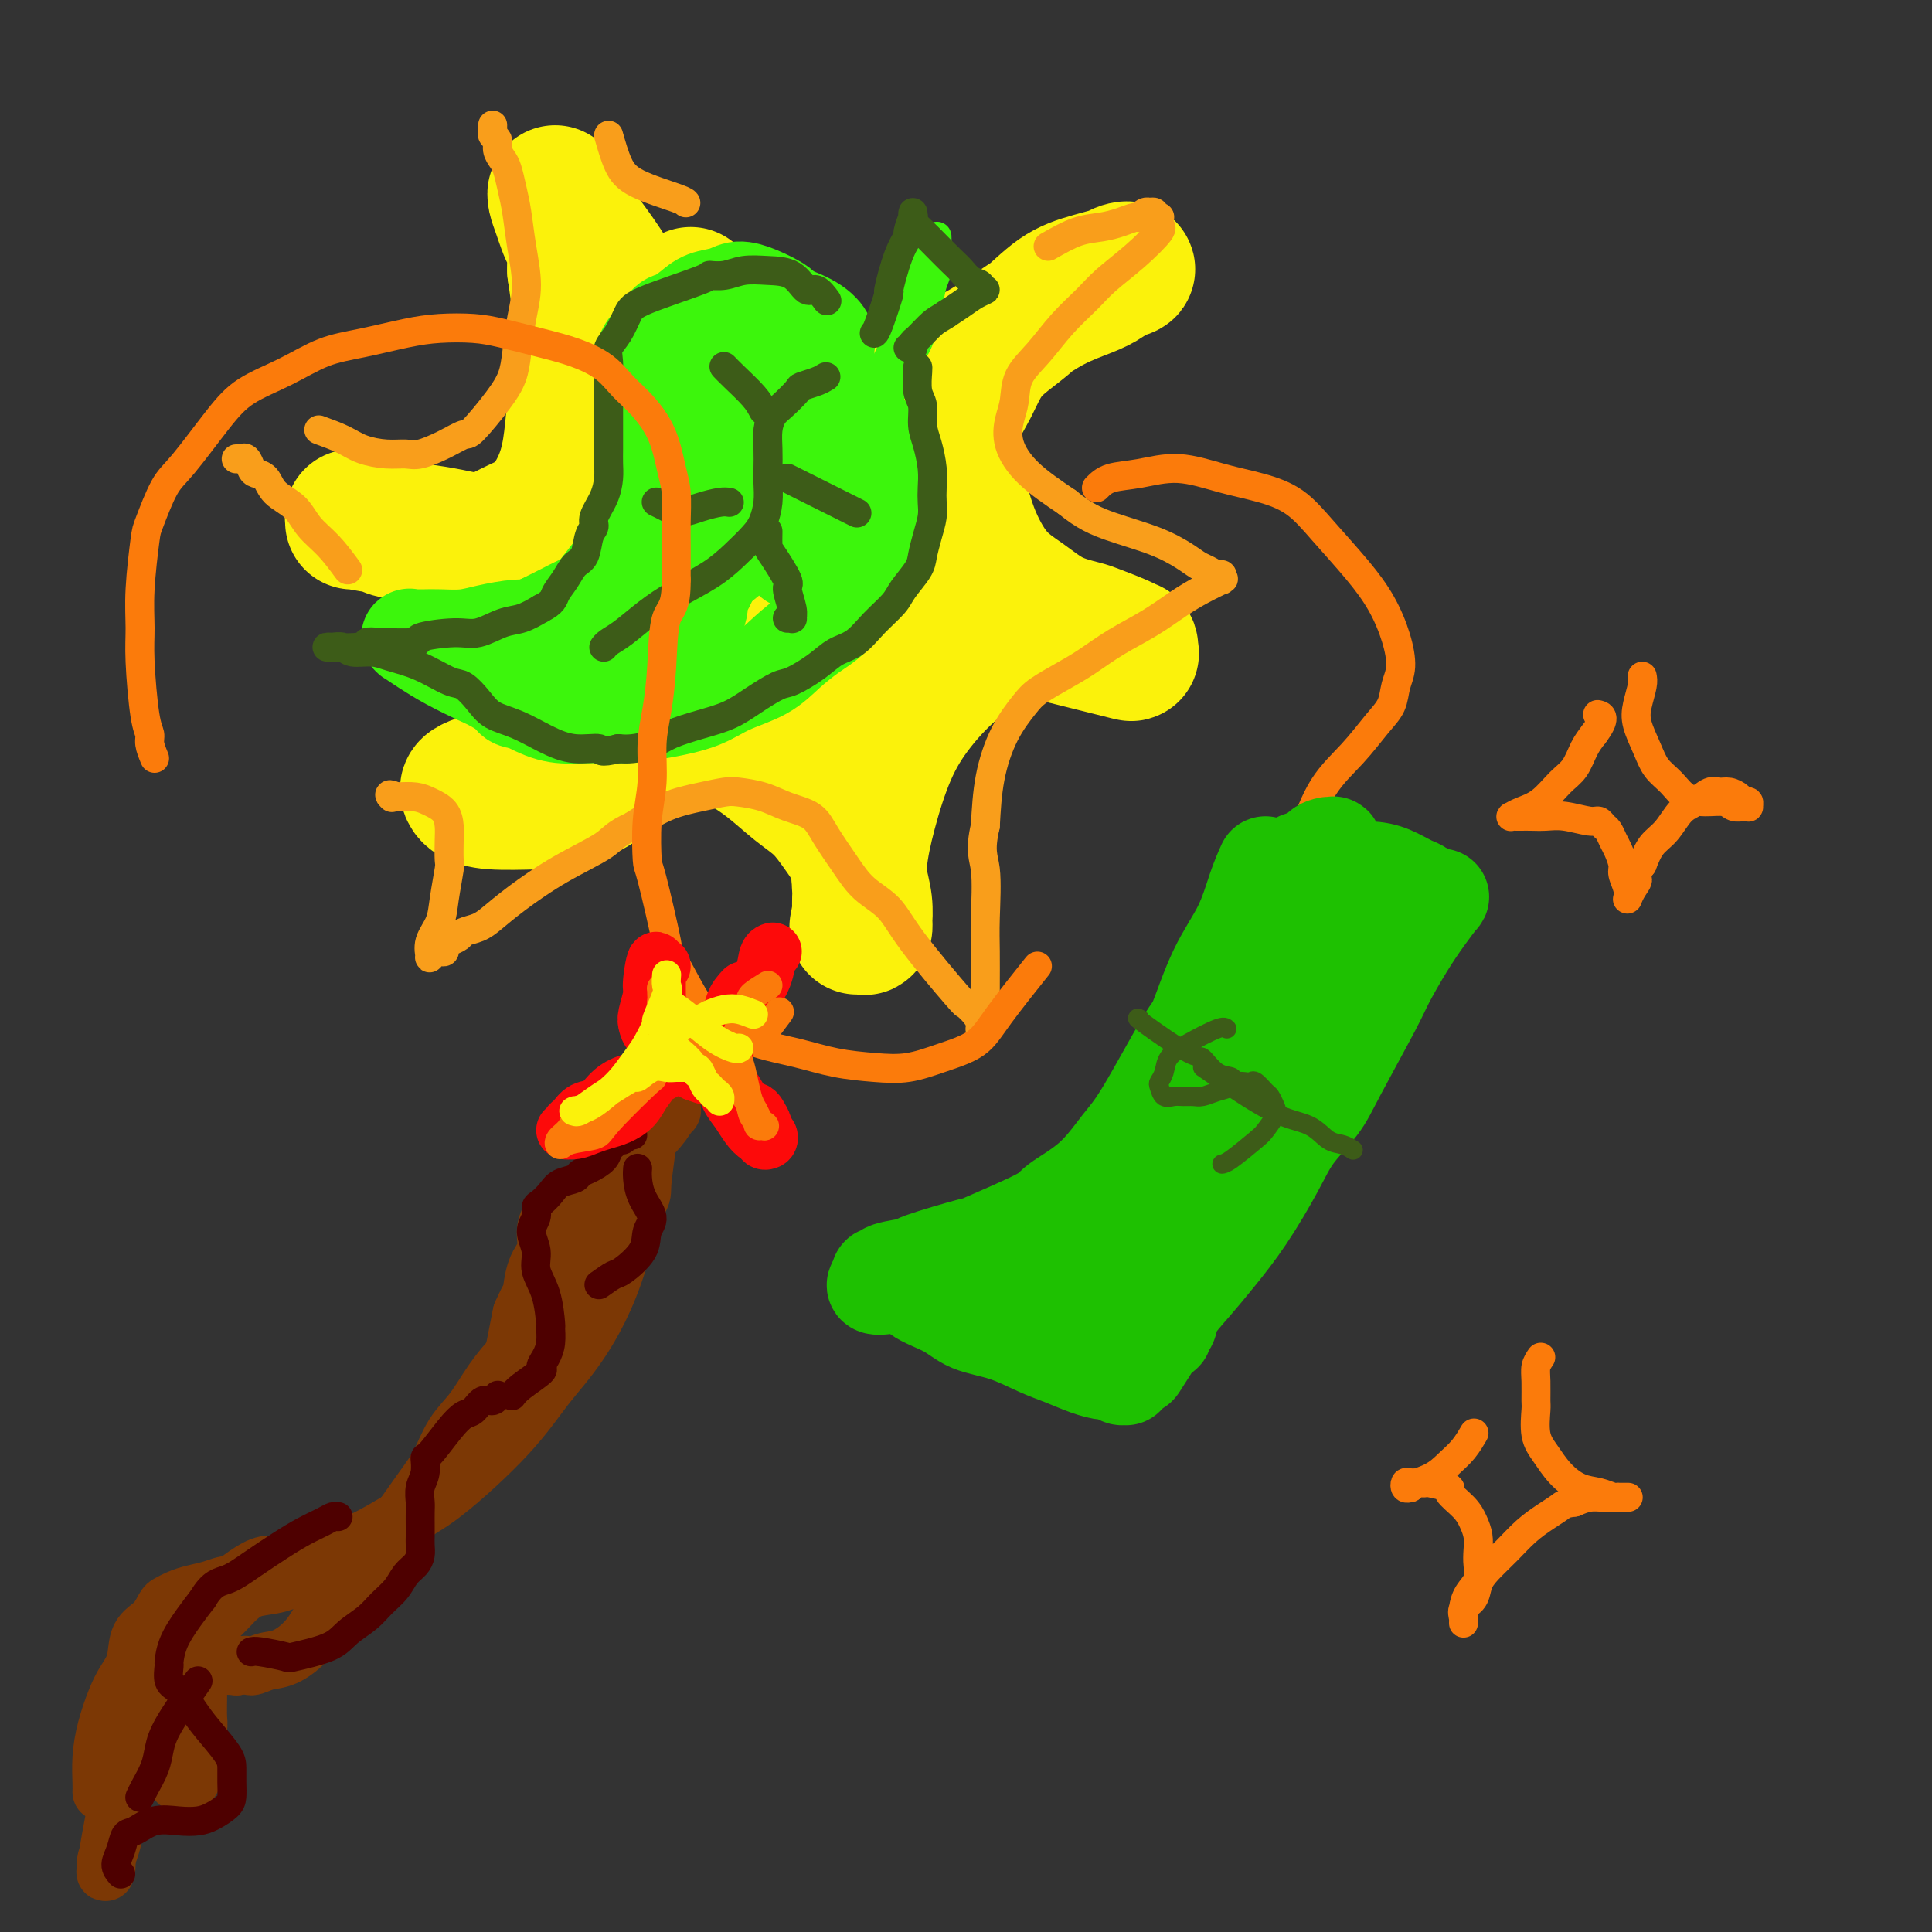 <svg viewBox='0 0 400 400' version='1.1' xmlns='http://www.w3.org/2000/svg' xmlns:xlink='http://www.w3.org/1999/xlink'><rect x="0" y="0" width="400" height="400" fill="#333333" stroke="none"/><g fill='none' stroke='#FBF20B' stroke-width='28' stroke-linecap='round' stroke-linejoin='round'><path d='M143,61c1.223,1.531 2.447,3.061 4,5c1.553,1.939 3.437,4.286 5,6c1.563,1.714 2.805,2.795 4,4c1.195,1.205 2.342,2.532 4,4c1.658,1.468 3.827,3.076 6,4c2.173,0.924 4.350,1.165 7,1c2.650,-0.165 5.774,-0.736 9,-2c3.226,-1.264 6.554,-3.220 10,-5c3.446,-1.780 7.009,-3.383 10,-5c2.991,-1.617 5.409,-3.250 8,-5c2.591,-1.750 5.355,-3.619 8,-5c2.645,-1.381 5.171,-2.273 7,-3c1.829,-0.727 2.960,-1.288 4,-2c1.040,-0.712 1.989,-1.574 3,-2c1.011,-0.426 2.084,-0.417 1,0c-1.084,0.417 -4.323,1.240 -7,2c-2.677,0.760 -4.791,1.457 -7,3c-2.209,1.543 -4.515,3.933 -7,6c-2.485,2.067 -5.151,3.812 -7,6c-1.849,2.188 -2.883,4.820 -4,7c-1.117,2.180 -2.319,3.909 -3,6c-0.681,2.091 -0.840,4.546 -1,7'/><path d='M197,93c-1.133,4.488 0.035,5.710 1,8c0.965,2.290 1.726,5.650 3,9c1.274,3.350 3.062,6.689 5,9c1.938,2.311 4.025,3.592 6,5c1.975,1.408 3.839,2.941 6,4c2.161,1.059 4.618,1.642 6,2c1.382,0.358 1.690,0.492 3,1c1.310,0.508 3.623,1.392 5,2c1.377,0.608 1.820,0.941 2,1c0.180,0.059 0.097,-0.155 0,0c-0.097,0.155 -0.209,0.679 0,1c0.209,0.321 0.741,0.440 -1,0c-1.741,-0.440 -5.753,-1.438 -8,-2c-2.247,-0.562 -2.730,-0.689 -4,-1c-1.270,-0.311 -3.328,-0.807 -5,-1c-1.672,-0.193 -2.957,-0.084 -4,0c-1.043,0.084 -1.844,0.143 -4,1c-2.156,0.857 -5.667,2.513 -9,5c-3.333,2.487 -6.487,5.804 -9,9c-2.513,3.196 -4.386,6.270 -6,10c-1.614,3.730 -2.968,8.116 -4,12c-1.032,3.884 -1.741,7.264 -2,10c-0.259,2.736 -0.070,4.826 0,6c0.070,1.174 0.019,1.431 0,2c-0.019,0.569 -0.005,1.448 0,2c0.005,0.552 0.003,0.776 0,1'/><path d='M178,189c-0.989,5.288 -0.460,2.008 0,1c0.460,-1.008 0.852,0.255 1,1c0.148,0.745 0.052,0.973 0,1c-0.052,0.027 -0.061,-0.147 0,-1c0.061,-0.853 0.191,-2.384 0,-4c-0.191,-1.616 -0.703,-3.316 -1,-5c-0.297,-1.684 -0.381,-3.353 -1,-5c-0.619,-1.647 -1.775,-3.274 -3,-5c-1.225,-1.726 -2.519,-3.551 -4,-5c-1.481,-1.449 -3.150,-2.521 -5,-4c-1.850,-1.479 -3.880,-3.363 -6,-5c-2.120,-1.637 -4.329,-3.025 -6,-4c-1.671,-0.975 -2.804,-1.537 -5,-2c-2.196,-0.463 -5.457,-0.827 -8,-1c-2.543,-0.173 -4.370,-0.156 -6,0c-1.630,0.156 -3.062,0.451 -5,1c-1.938,0.549 -4.381,1.351 -7,2c-2.619,0.649 -5.413,1.143 -8,2c-2.587,0.857 -4.967,2.075 -7,3c-2.033,0.925 -3.720,1.557 -5,2c-1.280,0.443 -2.153,0.697 -3,1c-0.847,0.303 -1.667,0.656 -2,1c-0.333,0.344 -0.178,0.680 0,1c0.178,0.320 0.379,0.624 1,1c0.621,0.376 1.664,0.825 4,1c2.336,0.175 5.966,0.078 9,0c3.034,-0.078 5.471,-0.136 8,-1c2.529,-0.864 5.151,-2.532 7,-4c1.849,-1.468 2.924,-2.734 4,-4'/><path d='M130,157c2.146,-2.165 2.011,-3.579 2,-5c-0.011,-1.421 0.103,-2.849 0,-4c-0.103,-1.151 -0.423,-2.026 -1,-3c-0.577,-0.974 -1.410,-2.046 -3,-4c-1.590,-1.954 -3.936,-4.789 -6,-7c-2.064,-2.211 -3.847,-3.800 -6,-6c-2.153,-2.200 -4.676,-5.013 -7,-7c-2.324,-1.987 -4.447,-3.148 -6,-4c-1.553,-0.852 -2.534,-1.394 -4,-2c-1.466,-0.606 -3.416,-1.277 -5,-2c-1.584,-0.723 -2.803,-1.499 -5,-2c-2.197,-0.501 -5.373,-0.727 -7,-1c-1.627,-0.273 -1.705,-0.592 -3,-1c-1.295,-0.408 -3.808,-0.905 -5,-1c-1.192,-0.095 -1.062,0.212 -1,0c0.062,-0.212 0.055,-0.944 0,-1c-0.055,-0.056 -0.157,0.564 1,1c1.157,0.436 3.572,0.689 6,1c2.428,0.311 4.868,0.680 7,1c2.132,0.320 3.956,0.591 6,1c2.044,0.409 4.309,0.958 6,1c1.691,0.042 2.810,-0.421 4,-1c1.190,-0.579 2.451,-1.272 4,-2c1.549,-0.728 3.385,-1.490 5,-3c1.615,-1.510 3.008,-3.770 4,-6c0.992,-2.230 1.584,-4.432 2,-7c0.416,-2.568 0.658,-5.503 1,-9c0.342,-3.497 0.784,-7.557 1,-11c0.216,-3.443 0.204,-6.269 0,-9c-0.204,-2.731 -0.602,-5.365 -1,-8'/><path d='M119,56c0.034,-7.048 -0.382,-6.168 -1,-7c-0.618,-0.832 -1.440,-3.376 -2,-5c-0.560,-1.624 -0.859,-2.328 -1,-3c-0.141,-0.672 -0.125,-1.311 0,-1c0.125,0.311 0.357,1.573 2,4c1.643,2.427 4.697,6.020 8,11c3.303,4.980 6.856,11.348 10,17c3.144,5.652 5.878,10.590 8,15c2.122,4.410 3.630,8.292 5,12c1.370,3.708 2.601,7.241 4,10c1.399,2.759 2.967,4.744 4,6c1.033,1.256 1.532,1.783 2,2c0.468,0.217 0.904,0.124 1,0c0.096,-0.124 -0.147,-0.278 0,-1c0.147,-0.722 0.683,-2.010 1,-4c0.317,-1.990 0.413,-4.680 0,-8c-0.413,-3.320 -1.336,-7.269 -2,-10c-0.664,-2.731 -1.067,-4.245 -2,-5c-0.933,-0.755 -2.394,-0.752 -3,-2c-0.606,-1.248 -0.356,-3.746 -5,1c-4.644,4.746 -14.183,16.738 -18,22c-3.817,5.262 -1.912,3.795 -1,6c0.912,2.205 0.830,8.084 2,12c1.170,3.916 3.593,5.870 6,7c2.407,1.130 4.800,1.437 8,1c3.200,-0.437 7.208,-1.618 11,-3c3.792,-1.382 7.369,-2.966 10,-5c2.631,-2.034 4.315,-4.517 6,-7'/><path d='M172,121c1.771,-2.388 3.197,-4.857 4,-7c0.803,-2.143 0.982,-3.958 -1,-7c-1.982,-3.042 -6.124,-7.310 -11,-10c-4.876,-2.690 -10.487,-3.801 -14,-4c-3.513,-0.199 -4.928,0.515 -6,2c-1.072,1.485 -1.802,3.742 -3,6c-1.198,2.258 -2.863,4.518 -3,9c-0.137,4.482 1.254,11.187 3,16c1.746,4.813 3.846,7.735 6,10c2.154,2.265 4.363,3.872 7,5c2.637,1.128 5.704,1.778 9,2c3.296,0.222 6.822,0.016 10,-1c3.178,-1.016 6.008,-2.842 8,-5c1.992,-2.158 3.147,-4.647 4,-7c0.853,-2.353 1.405,-4.568 2,-7c0.595,-2.432 1.233,-5.080 1,-7c-0.233,-1.920 -1.337,-3.113 -2,-4c-0.663,-0.887 -0.886,-1.467 -2,-1c-1.114,0.467 -3.121,1.981 -5,4c-1.879,2.019 -3.631,4.543 -5,7c-1.369,2.457 -2.354,4.849 -3,7c-0.646,2.151 -0.954,4.062 -1,5c-0.046,0.938 0.170,0.903 1,1c0.830,0.097 2.275,0.327 4,-1c1.725,-1.327 3.730,-4.211 6,-7c2.270,-2.789 4.803,-5.482 6,-7c1.197,-1.518 1.056,-1.862 1,-2c-0.056,-0.138 -0.028,-0.069 0,0'/></g>
<g fill='none' stroke='#3CF60C' stroke-width='20' stroke-linecap='round' stroke-linejoin='round'><path d='M162,64c-0.074,-0.233 -0.148,-0.467 -1,-1c-0.852,-0.533 -2.482,-1.367 -4,-2c-1.518,-0.633 -2.924,-1.066 -4,-1c-1.076,0.066 -1.821,0.632 -3,1c-1.179,0.368 -2.791,0.539 -4,1c-1.209,0.461 -2.015,1.211 -3,2c-0.985,0.789 -2.148,1.618 -3,2c-0.852,0.382 -1.391,0.319 -2,1c-0.609,0.681 -1.287,2.106 -2,3c-0.713,0.894 -1.460,1.257 -2,2c-0.540,0.743 -0.874,1.866 -1,3c-0.126,1.134 -0.044,2.277 0,3c0.044,0.723 0.050,1.025 0,2c-0.050,0.975 -0.156,2.623 0,4c0.156,1.377 0.575,2.482 1,4c0.425,1.518 0.858,3.448 1,5c0.142,1.552 -0.006,2.726 0,4c0.006,1.274 0.167,2.650 0,4c-0.167,1.350 -0.662,2.676 -1,4c-0.338,1.324 -0.520,2.645 -1,4c-0.480,1.355 -1.257,2.743 -2,4c-0.743,1.257 -1.451,2.381 -2,3c-0.549,0.619 -0.940,0.732 -2,2c-1.060,1.268 -2.789,3.690 -4,5c-1.211,1.310 -1.903,1.506 -3,2c-1.097,0.494 -2.599,1.284 -4,2c-1.401,0.716 -2.700,1.358 -4,2'/><path d='M112,129c-2.533,1.110 -3.364,0.886 -5,1c-1.636,0.114 -4.077,0.566 -6,1c-1.923,0.434 -3.328,0.848 -5,1c-1.672,0.152 -3.610,0.041 -5,0c-1.390,-0.041 -2.231,-0.012 -3,0c-0.769,0.012 -1.466,0.009 -2,0c-0.534,-0.009 -0.904,-0.022 -1,0c-0.096,0.022 0.082,0.079 0,0c-0.082,-0.079 -0.423,-0.294 0,0c0.423,0.294 1.609,1.097 3,2c1.391,0.903 2.986,1.906 5,3c2.014,1.094 4.448,2.279 6,3c1.552,0.721 2.222,0.978 4,2c1.778,1.022 4.664,2.807 7,4c2.336,1.193 4.122,1.793 6,2c1.878,0.207 3.847,0.022 6,0c2.153,-0.022 4.491,0.119 7,0c2.509,-0.119 5.191,-0.499 8,-1c2.809,-0.501 5.745,-1.124 8,-2c2.255,-0.876 3.828,-2.004 6,-3c2.172,-0.996 4.941,-1.859 7,-3c2.059,-1.141 3.406,-2.561 5,-4c1.594,-1.439 3.434,-2.899 5,-4c1.566,-1.101 2.857,-1.844 4,-3c1.143,-1.156 2.137,-2.725 3,-4c0.863,-1.275 1.593,-2.256 2,-3c0.407,-0.744 0.491,-1.251 1,-2c0.509,-0.749 1.445,-1.740 2,-3c0.555,-1.260 0.730,-2.789 1,-4c0.270,-1.211 0.635,-2.106 1,-3'/><path d='M182,109c1.543,-3.538 0.399,-2.884 0,-3c-0.399,-0.116 -0.054,-1.001 0,-2c0.054,-0.999 -0.182,-2.113 0,-3c0.182,-0.887 0.781,-1.548 1,-2c0.219,-0.452 0.059,-0.695 0,-1c-0.059,-0.305 -0.016,-0.673 0,-1c0.016,-0.327 0.004,-0.613 0,-1c-0.004,-0.387 -0.001,-0.873 0,-1c0.001,-0.127 0.000,0.106 0,0c-0.000,-0.106 -0.000,-0.550 0,-1c0.000,-0.450 -0.000,-0.905 0,-1c0.000,-0.095 0.000,0.171 0,0c-0.000,-0.171 -0.001,-0.779 0,-1c0.001,-0.221 0.006,-0.056 0,0c-0.006,0.056 -0.021,0.004 -1,0c-0.979,-0.004 -2.922,0.040 -5,0c-2.078,-0.040 -4.290,-0.165 -6,0c-1.710,0.165 -2.917,0.618 -4,1c-1.083,0.382 -2.041,0.691 -3,1'/><path d='M164,94c-3.349,0.532 -2.222,0.861 -2,1c0.222,0.139 -0.463,0.087 -1,0c-0.537,-0.087 -0.928,-0.208 -1,0c-0.072,0.208 0.173,0.746 0,1c-0.173,0.254 -0.765,0.225 -1,0c-0.235,-0.225 -0.112,-0.647 0,-1c0.112,-0.353 0.212,-0.637 1,-2c0.788,-1.363 2.263,-3.803 3,-5c0.737,-1.197 0.735,-1.149 2,-3c1.265,-1.851 3.797,-5.601 5,-8c1.203,-2.399 1.078,-3.446 1,-4c-0.078,-0.554 -0.108,-0.614 0,-1c0.108,-0.386 0.356,-1.098 0,-2c-0.356,-0.902 -1.315,-1.994 -3,-3c-1.685,-1.006 -4.097,-1.927 -5,-2c-0.903,-0.073 -0.299,0.701 -1,1c-0.701,0.299 -2.709,0.124 -4,1c-1.291,0.876 -1.866,2.802 -3,4c-1.134,1.198 -2.826,1.667 -4,3c-1.174,1.333 -1.828,3.529 -3,6c-1.172,2.471 -2.861,5.218 -4,8c-1.139,2.782 -1.727,5.601 -2,8c-0.273,2.399 -0.231,4.380 0,6c0.231,1.620 0.650,2.879 1,5c0.350,2.121 0.630,5.105 1,7c0.370,1.895 0.830,2.703 1,4c0.170,1.297 0.048,3.085 0,4c-0.048,0.915 -0.024,0.958 0,1'/><path d='M145,123c-0.146,5.947 -1.012,3.315 -2,3c-0.988,-0.315 -2.099,1.689 -4,3c-1.901,1.311 -4.593,1.930 -7,3c-2.407,1.070 -4.530,2.591 -6,3c-1.470,0.409 -2.288,-0.293 -4,0c-1.712,0.293 -4.320,1.582 -7,3c-2.680,1.418 -5.434,2.966 -7,4c-1.566,1.034 -1.944,1.555 -2,2c-0.056,0.445 0.209,0.813 1,1c0.791,0.187 2.108,0.193 4,0c1.892,-0.193 4.361,-0.586 7,-1c2.639,-0.414 5.449,-0.850 8,-2c2.551,-1.150 4.842,-3.015 7,-5c2.158,-1.985 4.183,-4.091 6,-6c1.817,-1.909 3.425,-3.622 5,-6c1.575,-2.378 3.115,-5.422 4,-8c0.885,-2.578 1.113,-4.691 1,-7c-0.113,-2.309 -0.566,-4.815 -1,-7c-0.434,-2.185 -0.848,-4.050 -1,-5c-0.152,-0.950 -0.044,-0.986 0,-1c0.044,-0.014 0.022,-0.007 0,0'/><path d='M164,116c1.072,-0.941 2.144,-1.881 3,-3c0.856,-1.119 1.497,-2.416 2,-4c0.503,-1.584 0.867,-3.456 1,-5c0.133,-1.544 0.036,-2.762 0,-4c-0.036,-1.238 -0.010,-2.497 0,-3c0.010,-0.503 0.005,-0.252 0,0'/></g>
<g fill='none' stroke='#3CF60C' stroke-width='6' stroke-linecap='round' stroke-linejoin='round'><path d='M161,94c0.644,-0.326 1.288,-0.653 3,-1c1.712,-0.347 4.493,-0.715 7,-2c2.507,-1.285 4.742,-3.487 7,-5c2.258,-1.513 4.541,-2.337 6,-4c1.459,-1.663 2.093,-4.163 3,-6c0.907,-1.837 2.085,-3.010 3,-5c0.915,-1.990 1.566,-4.798 2,-7c0.434,-2.202 0.652,-3.799 1,-5c0.348,-1.201 0.825,-2.006 1,-3c0.175,-0.994 0.049,-2.177 0,-3c-0.049,-0.823 -0.021,-1.285 0,-2c0.021,-0.715 0.037,-1.683 0,-2c-0.037,-0.317 -0.125,0.018 -1,2c-0.875,1.982 -2.538,5.613 -3,7c-0.462,1.387 0.275,0.530 -1,4c-1.275,3.470 -4.563,11.266 -7,16c-2.437,4.734 -4.023,6.404 -6,9c-1.977,2.596 -4.344,6.116 -7,9c-2.656,2.884 -5.602,5.131 -8,7c-2.398,1.869 -4.250,3.360 -6,5c-1.750,1.640 -3.399,3.430 -5,5c-1.601,1.570 -3.156,2.922 -4,4c-0.844,1.078 -0.978,1.883 -1,3c-0.022,1.117 0.066,2.547 0,3c-0.066,0.453 -0.287,-0.070 0,0c0.287,0.070 1.082,0.734 2,1c0.918,0.266 1.959,0.133 3,0'/><path d='M150,124c1.398,-0.067 2.391,-0.736 4,-2c1.609,-1.264 3.832,-3.123 5,-4c1.168,-0.877 1.280,-0.771 3,-2c1.720,-1.229 5.049,-3.793 7,-6c1.951,-2.207 2.525,-4.056 3,-5c0.475,-0.944 0.850,-0.984 1,-1c0.150,-0.016 0.075,-0.008 0,0'/></g>
<g fill='none' stroke='#3D5C18' stroke-width='6' stroke-linecap='round' stroke-linejoin='round'><path d='M181,69c0.184,-0.148 0.369,-0.296 1,-2c0.631,-1.704 1.709,-4.965 2,-6c0.291,-1.035 -0.205,0.156 0,-1c0.205,-1.156 1.113,-4.659 2,-7c0.887,-2.341 1.754,-3.522 2,-4c0.246,-0.478 -0.130,-0.255 0,-1c0.130,-0.745 0.765,-2.460 1,-3c0.235,-0.540 0.068,0.095 0,0c-0.068,-0.095 -0.038,-0.921 0,-1c0.038,-0.079 0.083,0.587 0,1c-0.083,0.413 -0.293,0.571 0,1c0.293,0.429 1.089,1.127 2,2c0.911,0.873 1.937,1.921 3,3c1.063,1.079 2.164,2.188 3,3c0.836,0.812 1.406,1.327 2,2c0.594,0.673 1.212,1.503 2,2c0.788,0.497 1.747,0.661 2,1c0.253,0.339 -0.200,0.853 0,1c0.200,0.147 1.054,-0.074 1,0c-0.054,0.074 -1.014,0.443 -2,1c-0.986,0.557 -1.996,1.302 -3,2c-1.004,0.698 -2.002,1.349 -3,2'/><path d='M196,65c-1.598,1.056 -2.092,1.197 -3,2c-0.908,0.803 -2.229,2.268 -3,3c-0.771,0.732 -0.990,0.732 -1,1c-0.010,0.268 0.190,0.803 0,1c-0.190,0.197 -0.768,0.056 -1,0c-0.232,-0.056 -0.116,-0.028 0,0'/><path d='M190,76c0.032,0.034 0.064,0.069 0,1c-0.064,0.931 -0.224,2.759 0,4c0.224,1.241 0.830,1.897 1,3c0.170,1.103 -0.098,2.655 0,4c0.098,1.345 0.563,2.484 1,4c0.437,1.516 0.846,3.409 1,5c0.154,1.591 0.052,2.880 0,4c-0.052,1.120 -0.053,2.069 0,3c0.053,0.931 0.162,1.842 0,3c-0.162,1.158 -0.594,2.564 -1,4c-0.406,1.436 -0.786,2.904 -1,4c-0.214,1.096 -0.261,1.820 -1,3c-0.739,1.180 -2.168,2.815 -3,4c-0.832,1.185 -1.067,1.920 -2,3c-0.933,1.080 -2.564,2.507 -4,4c-1.436,1.493 -2.675,3.053 -4,4c-1.325,0.947 -2.734,1.282 -4,2c-1.266,0.718 -2.388,1.820 -4,3c-1.612,1.180 -3.714,2.438 -5,3c-1.286,0.562 -1.758,0.430 -3,1c-1.242,0.570 -3.255,1.844 -5,3c-1.745,1.156 -3.223,2.194 -5,3c-1.777,0.806 -3.855,1.379 -6,2c-2.145,0.621 -4.359,1.290 -6,2c-1.641,0.710 -2.711,1.460 -4,2c-1.289,0.540 -2.797,0.868 -4,1c-1.203,0.132 -2.102,0.066 -3,0'/><path d='M128,155c-4.237,1.062 -3.330,0.216 -4,0c-0.670,-0.216 -2.917,0.196 -5,0c-2.083,-0.196 -4.004,-1.002 -6,-2c-1.996,-0.998 -4.069,-2.188 -6,-3c-1.931,-0.812 -3.722,-1.246 -5,-2c-1.278,-0.754 -2.043,-1.826 -3,-3c-0.957,-1.174 -2.106,-2.448 -3,-3c-0.894,-0.552 -1.531,-0.382 -3,-1c-1.469,-0.618 -3.768,-2.026 -6,-3c-2.232,-0.974 -4.396,-1.515 -6,-2c-1.604,-0.485 -2.648,-0.915 -4,-1c-1.352,-0.085 -3.013,0.173 -4,0c-0.987,-0.173 -1.301,-0.777 -2,-1c-0.699,-0.223 -1.782,-0.063 -2,0c-0.218,0.063 0.429,0.031 0,0c-0.429,-0.031 -1.934,-0.060 -1,0c0.934,0.060 4.307,0.210 6,0c1.693,-0.210 1.706,-0.778 2,-1c0.294,-0.222 0.871,-0.096 3,0c2.129,0.096 5.812,0.162 7,0c1.188,-0.162 -0.118,-0.554 1,-1c1.118,-0.446 4.662,-0.948 7,-1c2.338,-0.052 3.472,0.347 5,0c1.528,-0.347 3.450,-1.440 5,-2c1.550,-0.560 2.729,-0.589 4,-1c1.271,-0.411 2.636,-1.206 4,-2'/><path d='M112,126c2.594,-1.315 2.578,-2.103 3,-3c0.422,-0.897 1.280,-1.903 2,-3c0.720,-1.097 1.301,-2.284 2,-3c0.699,-0.716 1.514,-0.960 2,-2c0.486,-1.040 0.642,-2.876 1,-4c0.358,-1.124 0.919,-1.536 1,-2c0.081,-0.464 -0.318,-0.981 0,-2c0.318,-1.019 1.353,-2.540 2,-4c0.647,-1.460 0.905,-2.858 1,-4c0.095,-1.142 0.025,-2.028 0,-3c-0.025,-0.972 -0.007,-2.030 0,-3c0.007,-0.970 0.002,-1.852 0,-3c-0.002,-1.148 -0.002,-2.562 0,-4c0.002,-1.438 0.006,-2.901 0,-4c-0.006,-1.099 -0.024,-1.835 0,-3c0.024,-1.165 0.088,-2.761 0,-4c-0.088,-1.239 -0.327,-2.122 0,-3c0.327,-0.878 1.220,-1.752 2,-3c0.780,-1.248 1.447,-2.869 2,-4c0.553,-1.131 0.993,-1.771 4,-3c3.007,-1.229 8.582,-3.047 11,-4c2.418,-0.953 1.680,-1.039 2,-1c0.320,0.039 1.700,0.204 3,0c1.300,-0.204 2.522,-0.778 4,-1c1.478,-0.222 3.212,-0.090 5,0c1.788,0.090 3.628,0.140 5,1c1.372,0.860 2.275,2.529 3,3c0.725,0.471 1.272,-0.258 2,0c0.728,0.258 1.637,1.502 2,2c0.363,0.498 0.182,0.249 0,0'/><path d='M171,78c-0.515,0.318 -1.031,0.637 -2,1c-0.969,0.363 -2.393,0.771 -3,1c-0.607,0.229 -0.397,0.279 -1,1c-0.603,0.721 -2.018,2.111 -3,3c-0.982,0.889 -1.531,1.276 -2,2c-0.469,0.724 -0.857,1.785 -1,3c-0.143,1.215 -0.041,2.583 0,4c0.041,1.417 0.021,2.881 0,4c-0.021,1.119 -0.041,1.891 0,3c0.041,1.109 0.145,2.554 0,4c-0.145,1.446 -0.540,2.893 -1,4c-0.460,1.107 -0.985,1.874 -2,3c-1.015,1.126 -2.519,2.613 -4,4c-1.481,1.387 -2.939,2.676 -5,4c-2.061,1.324 -4.724,2.684 -7,4c-2.276,1.316 -4.165,2.587 -6,4c-1.835,1.413 -3.616,2.966 -5,4c-1.384,1.034 -2.373,1.548 -3,2c-0.627,0.452 -0.894,0.844 -1,1c-0.106,0.156 -0.053,0.078 0,0'/><path d='M151,104c-0.494,-0.077 -0.987,-0.154 -2,0c-1.013,0.154 -2.544,0.539 -4,1c-1.456,0.461 -2.835,0.999 -4,1c-1.165,0.001 -2.116,-0.536 -3,-1c-0.884,-0.464 -1.699,-0.856 -2,-1c-0.301,-0.144 -0.086,-0.041 0,0c0.086,0.041 0.043,0.021 0,0'/><path d='M158,85c-0.452,-0.875 -0.905,-1.750 -2,-3c-1.095,-1.250 -2.833,-2.875 -4,-4c-1.167,-1.125 -1.762,-1.750 -2,-2c-0.238,-0.250 -0.119,-0.125 0,0'/><path d='M159,110c-0.020,1.184 -0.040,2.369 0,3c0.040,0.631 0.140,0.709 1,2c0.860,1.291 2.480,3.796 3,5c0.520,1.204 -0.061,1.107 0,2c0.061,0.893 0.762,2.775 1,4c0.238,1.225 0.012,1.792 0,2c-0.012,0.208 0.189,0.056 0,0c-0.189,-0.056 -0.768,-0.016 -1,0c-0.232,0.016 -0.116,0.008 0,0'/><path d='M163,99c2.202,1.101 4.405,2.202 6,3c1.595,0.798 2.583,1.292 4,2c1.417,0.708 3.262,1.631 4,2c0.738,0.369 0.369,0.185 0,0'/></g>
<g fill='none' stroke='#F99E1B' stroke-width='6' stroke-linecap='round' stroke-linejoin='round'><path d='M217,51c2.068,-1.176 4.137,-2.353 6,-3c1.863,-0.647 3.521,-0.766 5,-1c1.479,-0.234 2.779,-0.585 4,-1c1.221,-0.415 2.365,-0.896 3,-1c0.635,-0.104 0.763,0.167 1,0c0.237,-0.167 0.584,-0.773 1,-1c0.416,-0.227 0.900,-0.075 1,0c0.100,0.075 -0.183,0.072 0,0c0.183,-0.072 0.834,-0.213 1,0c0.166,0.213 -0.151,0.779 0,1c0.151,0.221 0.772,0.098 1,0c0.228,-0.098 0.065,-0.170 0,0c-0.065,0.170 -0.031,0.582 0,1c0.031,0.418 0.059,0.842 0,1c-0.059,0.158 -0.205,0.050 0,0c0.205,-0.050 0.762,-0.042 0,1c-0.762,1.042 -2.842,3.117 -5,5c-2.158,1.883 -4.393,3.573 -6,5c-1.607,1.427 -2.588,2.591 -4,4c-1.412,1.409 -3.257,3.065 -5,5c-1.743,1.935 -3.383,4.151 -5,6c-1.617,1.849 -3.209,3.333 -4,5c-0.791,1.667 -0.781,3.519 -1,5c-0.219,1.481 -0.667,2.593 -1,4c-0.333,1.407 -0.551,3.110 0,5c0.551,1.890 1.872,3.969 4,6c2.128,2.031 5.064,4.016 8,6'/><path d='M221,104c3.435,2.848 6.022,3.967 9,5c2.978,1.033 6.345,1.980 9,3c2.655,1.020 4.596,2.115 6,3c1.404,0.885 2.271,1.561 3,2c0.729,0.439 1.319,0.640 2,1c0.681,0.360 1.453,0.880 2,1c0.547,0.120 0.867,-0.159 1,0c0.133,0.159 0.078,0.754 0,1c-0.078,0.246 -0.178,0.141 0,0c0.178,-0.141 0.632,-0.317 0,0c-0.632,0.317 -2.352,1.127 -4,2c-1.648,0.873 -3.223,1.808 -5,3c-1.777,1.192 -3.757,2.640 -6,4c-2.243,1.360 -4.749,2.630 -7,4c-2.251,1.370 -4.248,2.838 -6,4c-1.752,1.162 -3.261,2.018 -5,3c-1.739,0.982 -3.709,2.089 -5,3c-1.291,0.911 -1.903,1.626 -3,3c-1.097,1.374 -2.680,3.408 -4,6c-1.320,2.592 -2.377,5.740 -3,9c-0.623,3.260 -0.811,6.630 -1,10'/><path d='M204,171c-1.238,5.386 -0.332,6.352 0,9c0.332,2.648 0.089,6.979 0,10c-0.089,3.021 -0.024,4.731 0,7c0.024,2.269 0.006,5.095 0,7c-0.006,1.905 -0.001,2.889 0,4c0.001,1.111 -0.004,2.350 0,3c0.004,0.650 0.015,0.711 0,1c-0.015,0.289 -0.056,0.807 0,1c0.056,0.193 0.209,0.060 0,0c-0.209,-0.060 -0.782,-0.049 -1,0c-0.218,0.049 -0.082,0.134 0,0c0.082,-0.134 0.111,-0.488 0,-1c-0.111,-0.512 -0.363,-1.183 -1,-2c-0.637,-0.817 -1.661,-1.782 -2,-2c-0.339,-0.218 0.006,0.310 -2,-2c-2.006,-2.310 -6.365,-7.457 -9,-11c-2.635,-3.543 -3.547,-5.481 -5,-7c-1.453,-1.519 -3.448,-2.619 -5,-4c-1.552,-1.381 -2.661,-3.042 -4,-5c-1.339,-1.958 -2.908,-4.213 -4,-6c-1.092,-1.787 -1.708,-3.106 -3,-4c-1.292,-0.894 -3.259,-1.361 -5,-2c-1.741,-0.639 -3.254,-1.449 -5,-2c-1.746,-0.551 -3.725,-0.844 -5,-1c-1.275,-0.156 -1.847,-0.176 -3,0c-1.153,0.176 -2.887,0.547 -5,1c-2.113,0.453 -4.604,0.986 -7,2c-2.396,1.014 -4.698,2.507 -7,4'/><path d='M131,171c-3.879,1.768 -4.077,2.687 -6,4c-1.923,1.313 -5.570,3.020 -9,5c-3.430,1.980 -6.644,4.232 -9,6c-2.356,1.768 -3.853,3.051 -5,4c-1.147,0.949 -1.943,1.563 -3,2c-1.057,0.437 -2.373,0.695 -3,1c-0.627,0.305 -0.563,0.656 -1,1c-0.437,0.344 -1.375,0.681 -2,1c-0.625,0.319 -0.937,0.621 -1,1c-0.063,0.379 0.123,0.837 0,1c-0.123,0.163 -0.554,0.032 -1,0c-0.446,-0.032 -0.906,0.036 -1,0c-0.094,-0.036 0.178,-0.175 0,0c-0.178,0.175 -0.805,0.665 -1,1c-0.195,0.335 0.043,0.517 0,0c-0.043,-0.517 -0.365,-1.732 0,-3c0.365,-1.268 1.418,-2.587 2,-4c0.582,-1.413 0.692,-2.919 1,-5c0.308,-2.081 0.813,-4.735 1,-6c0.187,-1.265 0.055,-1.140 0,-2c-0.055,-0.860 -0.033,-2.703 0,-4c0.033,-1.297 0.078,-2.046 0,-3c-0.078,-0.954 -0.279,-2.111 -1,-3c-0.721,-0.889 -1.963,-1.508 -3,-2c-1.037,-0.492 -1.868,-0.855 -3,-1c-1.132,-0.145 -2.566,-0.073 -4,0'/><path d='M82,165c-1.933,-0.933 -1.267,-0.267 -1,0c0.267,0.267 0.133,0.133 0,0'/><path d='M72,118c-1.299,-1.763 -2.599,-3.527 -4,-5c-1.401,-1.473 -2.904,-2.657 -4,-4c-1.096,-1.343 -1.785,-2.845 -3,-4c-1.215,-1.155 -2.955,-1.963 -4,-3c-1.045,-1.037 -1.394,-2.302 -2,-3c-0.606,-0.698 -1.468,-0.828 -2,-1c-0.532,-0.172 -0.735,-0.386 -1,-1c-0.265,-0.614 -0.593,-1.629 -1,-2c-0.407,-0.371 -0.894,-0.100 -1,0c-0.106,0.100 0.167,0.027 0,0c-0.167,-0.027 -0.776,-0.007 -1,0c-0.224,0.007 -0.064,0.002 0,0c0.064,-0.002 0.032,-0.001 0,0'/><path d='M66,89c1.784,0.650 3.567,1.300 5,2c1.433,0.700 2.514,1.450 4,2c1.486,0.550 3.375,0.900 5,1c1.625,0.100 2.985,-0.049 4,0c1.015,0.049 1.686,0.296 3,0c1.314,-0.296 3.273,-1.134 5,-2c1.727,-0.866 3.222,-1.758 4,-2c0.778,-0.242 0.838,0.167 2,-1c1.162,-1.167 3.426,-3.908 5,-6c1.574,-2.092 2.457,-3.534 3,-5c0.543,-1.466 0.745,-2.958 1,-5c0.255,-2.042 0.563,-4.636 1,-7c0.437,-2.364 1.004,-4.500 1,-7c-0.004,-2.500 -0.578,-5.366 -1,-8c-0.422,-2.634 -0.691,-5.037 -1,-7c-0.309,-1.963 -0.656,-3.485 -1,-5c-0.344,-1.515 -0.684,-3.021 -1,-4c-0.316,-0.979 -0.606,-1.429 -1,-2c-0.394,-0.571 -0.890,-1.262 -1,-2c-0.110,-0.738 0.167,-1.522 0,-2c-0.167,-0.478 -0.777,-0.650 -1,-1c-0.223,-0.350 -0.060,-0.878 0,-1c0.060,-0.122 0.016,0.163 0,0c-0.016,-0.163 -0.004,-0.775 0,-1c0.004,-0.225 0.001,-0.064 0,0c-0.001,0.064 -0.001,0.032 0,0'/><path d='M126,28c0.619,2.166 1.238,4.332 2,6c0.762,1.668 1.668,2.839 4,4c2.332,1.161 6.089,2.313 8,3c1.911,0.687 1.974,0.911 2,1c0.026,0.089 0.013,0.045 0,0'/></g>
<g fill='none' stroke='#FB7B0B' stroke-width='6' stroke-linecap='round' stroke-linejoin='round'><path d='M32,157c-0.445,-1.085 -0.889,-2.171 -1,-3c-0.111,-0.829 0.113,-1.402 0,-2c-0.113,-0.598 -0.563,-1.221 -1,-4c-0.437,-2.779 -0.862,-7.712 -1,-11c-0.138,-3.288 0.010,-4.929 0,-7c-0.010,-2.071 -0.179,-4.573 0,-8c0.179,-3.427 0.707,-7.780 1,-10c0.293,-2.220 0.350,-2.305 1,-4c0.650,-1.695 1.893,-4.998 3,-7c1.107,-2.002 2.079,-2.704 4,-5c1.921,-2.296 4.793,-6.186 7,-9c2.207,-2.814 3.751,-4.550 6,-6c2.249,-1.450 5.204,-2.613 8,-4c2.796,-1.387 5.433,-2.999 8,-4c2.567,-1.001 5.064,-1.390 8,-2c2.936,-0.610 6.310,-1.439 9,-2c2.690,-0.561 4.696,-0.853 7,-1c2.304,-0.147 4.906,-0.151 7,0c2.094,0.151 3.680,0.455 6,1c2.320,0.545 5.376,1.330 8,2c2.624,0.670 4.818,1.226 7,2c2.182,0.774 4.353,1.767 6,3c1.647,1.233 2.771,2.704 4,4c1.229,1.296 2.564,2.415 4,4c1.436,1.585 2.973,3.636 4,6c1.027,2.364 1.543,5.042 2,7c0.457,1.958 0.854,3.195 1,5c0.146,1.805 0.039,4.178 0,6c-0.039,1.822 -0.011,3.092 0,5c0.011,1.908 0.006,4.454 0,7'/><path d='M140,120c0.060,5.969 -1.289,5.893 -2,8c-0.711,2.107 -0.783,6.397 -1,10c-0.217,3.603 -0.580,6.518 -1,9c-0.420,2.482 -0.896,4.530 -1,7c-0.104,2.470 0.166,5.361 0,8c-0.166,2.639 -0.767,5.024 -1,8c-0.233,2.976 -0.098,6.542 0,8c0.098,1.458 0.161,0.809 1,4c0.839,3.191 2.456,10.223 3,13c0.544,2.777 0.015,1.300 1,3c0.985,1.700 3.485,6.577 5,9c1.515,2.423 2.044,2.393 3,3c0.956,0.607 2.340,1.851 4,3c1.660,1.149 3.597,2.204 6,3c2.403,0.796 5.273,1.332 8,2c2.727,0.668 5.310,1.467 8,2c2.690,0.533 5.485,0.798 8,1c2.515,0.202 4.749,0.340 7,0c2.251,-0.340 4.520,-1.157 7,-2c2.480,-0.843 5.170,-1.710 7,-3c1.830,-1.290 2.800,-3.001 5,-6c2.200,-2.999 5.628,-7.285 7,-9c1.372,-1.715 0.686,-0.857 0,0'/><path d='M227,101c0.772,-0.775 1.544,-1.551 3,-2c1.456,-0.449 3.595,-0.572 6,-1c2.405,-0.428 5.074,-1.160 8,-1c2.926,0.160 6.109,1.212 9,2c2.891,0.788 5.491,1.310 8,2c2.509,0.690 4.927,1.547 7,3c2.073,1.453 3.800,3.501 6,6c2.200,2.499 4.873,5.448 7,8c2.127,2.552 3.707,4.706 5,7c1.293,2.294 2.300,4.726 3,7c0.700,2.274 1.092,4.388 1,6c-0.092,1.612 -0.667,2.720 -1,4c-0.333,1.280 -0.424,2.732 -1,4c-0.576,1.268 -1.636,2.352 -3,4c-1.364,1.648 -3.032,3.860 -5,6c-1.968,2.140 -4.238,4.208 -6,7c-1.762,2.792 -3.017,6.306 -4,9c-0.983,2.694 -1.693,4.567 -2,7c-0.307,2.433 -0.212,5.426 0,7c0.212,1.574 0.540,1.728 2,3c1.460,1.272 4.051,3.661 5,5c0.949,1.339 0.254,1.627 3,2c2.746,0.373 8.932,0.831 12,1c3.068,0.169 3.020,0.048 3,0c-0.020,-0.048 -0.010,-0.024 0,0'/><path d='M340,140c0.100,0.480 0.200,0.961 0,2c-0.200,1.039 -0.700,2.637 -1,4c-0.300,1.363 -0.402,2.491 0,4c0.402,1.509 1.306,3.399 2,5c0.694,1.601 1.176,2.911 2,4c0.824,1.089 1.988,1.956 3,3c1.012,1.044 1.871,2.266 3,3c1.129,0.734 2.527,0.981 4,1c1.473,0.019 3.021,-0.190 4,0c0.979,0.190 1.387,0.779 2,1c0.613,0.221 1.429,0.074 2,0c0.571,-0.074 0.897,-0.075 1,0c0.103,0.075 -0.017,0.226 0,0c0.017,-0.226 0.170,-0.831 0,-1c-0.170,-0.169 -0.664,0.097 -1,0c-0.336,-0.097 -0.516,-0.555 -1,-1c-0.484,-0.445 -1.273,-0.875 -2,-1c-0.727,-0.125 -1.391,0.056 -2,0c-0.609,-0.056 -1.164,-0.350 -2,0c-0.836,0.350 -1.953,1.345 -3,2c-1.047,0.655 -2.023,0.969 -3,2c-0.977,1.031 -1.955,2.777 -3,4c-1.045,1.223 -2.156,1.921 -3,3c-0.844,1.079 -1.422,2.540 -2,4'/><path d='M340,179c-2.348,2.911 -1.218,2.689 -1,3c0.218,0.311 -0.478,1.155 -1,2c-0.522,0.845 -0.872,1.692 -1,2c-0.128,0.308 -0.033,0.078 0,0c0.033,-0.078 0.005,-0.003 0,0c-0.005,0.003 0.014,-0.067 0,0c-0.014,0.067 -0.059,0.271 0,0c0.059,-0.271 0.223,-1.017 0,-2c-0.223,-0.983 -0.833,-2.204 -1,-3c-0.167,-0.796 0.110,-1.169 0,-2c-0.110,-0.831 -0.607,-2.122 -1,-3c-0.393,-0.878 -0.683,-1.345 -1,-2c-0.317,-0.655 -0.661,-1.500 -1,-2c-0.339,-0.500 -0.674,-0.656 -1,-1c-0.326,-0.344 -0.643,-0.877 -1,-1c-0.357,-0.123 -0.754,0.163 -2,0c-1.246,-0.163 -3.342,-0.776 -5,-1c-1.658,-0.224 -2.879,-0.060 -4,0c-1.121,0.060 -2.144,0.017 -3,0c-0.856,-0.017 -1.545,-0.007 -2,0c-0.455,0.007 -0.674,0.012 -1,0c-0.326,-0.012 -0.758,-0.041 -1,0c-0.242,0.041 -0.293,0.150 0,0c0.293,-0.150 0.932,-0.561 2,-1c1.068,-0.439 2.565,-0.908 4,-2c1.435,-1.092 2.807,-2.808 4,-4c1.193,-1.192 2.206,-1.859 3,-3c0.794,-1.141 1.370,-2.754 2,-4c0.630,-1.246 1.315,-2.123 2,-3'/><path d='M330,152c2.702,-3.536 1.458,-3.875 1,-4c-0.458,-0.125 -0.131,-0.036 0,0c0.131,0.036 0.065,0.018 0,0'/><path d='M319,281c-0.423,0.620 -0.847,1.239 -1,2c-0.153,0.761 -0.036,1.662 0,3c0.036,1.338 -0.010,3.113 0,4c0.010,0.887 0.077,0.885 0,2c-0.077,1.115 -0.299,3.345 0,5c0.299,1.655 1.120,2.734 2,4c0.880,1.266 1.819,2.717 3,4c1.181,1.283 2.602,2.396 4,3c1.398,0.604 2.771,0.698 4,1c1.229,0.302 2.314,0.813 3,1c0.686,0.187 0.972,0.050 1,0c0.028,-0.050 -0.203,-0.013 0,0c0.203,0.013 0.840,0.004 1,0c0.160,-0.004 -0.159,-0.001 0,0c0.159,0.001 0.794,0.000 1,0c0.206,-0.000 -0.017,-0.001 0,0c0.017,0.001 0.272,0.003 0,0c-0.272,-0.003 -1.073,-0.011 -2,0c-0.927,0.011 -1.980,0.041 -3,0c-1.020,-0.041 -2.006,-0.155 -3,0c-0.994,0.155 -1.997,0.577 -3,1'/><path d='M326,311c-2.251,0.295 -2.378,0.533 -3,1c-0.622,0.467 -1.739,1.163 -3,2c-1.261,0.837 -2.665,1.813 -4,3c-1.335,1.187 -2.600,2.583 -4,4c-1.400,1.417 -2.935,2.856 -4,4c-1.065,1.144 -1.658,1.995 -2,3c-0.342,1.005 -0.431,2.164 -1,3c-0.569,0.836 -1.617,1.349 -2,2c-0.383,0.651 -0.103,1.440 0,2c0.103,0.560 0.027,0.891 0,1c-0.027,0.109 -0.005,-0.004 0,0c0.005,0.004 -0.005,0.125 0,0c0.005,-0.125 0.026,-0.498 0,-1c-0.026,-0.502 -0.098,-1.135 0,-2c0.098,-0.865 0.367,-1.964 1,-3c0.633,-1.036 1.631,-2.010 2,-3c0.369,-0.990 0.109,-1.997 0,-3c-0.109,-1.003 -0.066,-2.002 0,-3c0.066,-0.998 0.155,-1.993 0,-3c-0.155,-1.007 -0.553,-2.025 -1,-3c-0.447,-0.975 -0.942,-1.907 -2,-3c-1.058,-1.093 -2.678,-2.345 -3,-3c-0.322,-0.655 0.653,-0.711 0,-1c-0.653,-0.289 -2.935,-0.810 -4,-1c-1.065,-0.190 -0.913,-0.047 -1,0c-0.087,0.047 -0.413,-0.001 -1,0c-0.587,0.001 -1.436,0.052 -2,0c-0.564,-0.052 -0.844,-0.206 -1,0c-0.156,0.206 -0.187,0.773 0,1c0.187,0.227 0.594,0.113 1,0'/><path d='M292,308c-0.534,-0.462 2.130,-1.115 4,-2c1.870,-0.885 2.944,-2.000 4,-3c1.056,-1.000 2.092,-1.885 3,-3c0.908,-1.115 1.688,-2.462 2,-3c0.312,-0.538 0.156,-0.269 0,0'/></g>
<g fill='none' stroke='#7C3805' stroke-width='12' stroke-linecap='round' stroke-linejoin='round'><path d='M21,371c0.017,-0.419 0.035,-0.839 0,-2c-0.035,-1.161 -0.121,-3.064 0,-5c0.121,-1.936 0.450,-3.905 1,-6c0.550,-2.095 1.320,-4.317 2,-6c0.680,-1.683 1.271,-2.825 2,-4c0.729,-1.175 1.595,-2.381 2,-4c0.405,-1.619 0.349,-3.652 1,-5c0.651,-1.348 2.011,-2.010 3,-3c0.989,-0.990 1.608,-2.306 2,-3c0.392,-0.694 0.557,-0.765 1,-1c0.443,-0.235 1.164,-0.636 2,-1c0.836,-0.364 1.786,-0.693 3,-1c1.214,-0.307 2.690,-0.591 4,-1c1.310,-0.409 2.454,-0.941 4,-1c1.546,-0.059 3.495,0.355 6,0c2.505,-0.355 5.565,-1.479 7,-2c1.435,-0.521 1.244,-0.438 3,-1c1.756,-0.562 5.459,-1.769 8,-3c2.541,-1.231 3.920,-2.486 6,-4c2.080,-1.514 4.863,-3.285 6,-4c1.137,-0.715 0.630,-0.372 2,-2c1.370,-1.628 4.619,-5.225 7,-8c2.381,-2.775 3.895,-4.727 5,-7c1.105,-2.273 1.801,-4.867 3,-7c1.199,-2.133 2.900,-3.805 4,-6c1.100,-2.195 1.600,-4.913 2,-7c0.400,-2.087 0.700,-3.544 1,-5'/><path d='M108,272c1.973,-4.521 1.905,-3.323 2,-4c0.095,-0.677 0.354,-3.228 1,-5c0.646,-1.772 1.678,-2.765 2,-4c0.322,-1.235 -0.065,-2.711 0,-4c0.065,-1.289 0.582,-2.389 1,-3c0.418,-0.611 0.738,-0.733 1,-1c0.262,-0.267 0.467,-0.679 1,-1c0.533,-0.321 1.392,-0.551 2,-1c0.608,-0.449 0.963,-1.117 2,-2c1.037,-0.883 2.757,-1.980 4,-3c1.243,-1.020 2.011,-1.964 3,-3c0.989,-1.036 2.201,-2.166 3,-3c0.799,-0.834 1.185,-1.372 2,-2c0.815,-0.628 2.060,-1.345 3,-2c0.940,-0.655 1.574,-1.248 2,-2c0.426,-0.752 0.645,-1.663 1,-2c0.355,-0.337 0.848,-0.101 1,0c0.152,0.101 -0.036,0.066 0,0c0.036,-0.066 0.296,-0.162 0,0c-0.296,0.162 -1.148,0.581 -2,1'/><path d='M137,231c3.171,-2.266 -0.403,2.569 -2,4c-1.597,1.431 -1.217,-0.543 -2,1c-0.783,1.543 -2.727,6.603 -4,10c-1.273,3.397 -1.874,5.132 -3,7c-1.126,1.868 -2.776,3.868 -4,6c-1.224,2.132 -2.022,4.395 -3,6c-0.978,1.605 -2.135,2.551 -3,4c-0.865,1.449 -1.439,3.402 -2,5c-0.561,1.598 -1.110,2.842 -2,4c-0.890,1.158 -2.122,2.232 -3,3c-0.878,0.768 -1.401,1.231 -2,2c-0.599,0.769 -1.273,1.843 -2,3c-0.727,1.157 -1.506,2.395 -2,3c-0.494,0.605 -0.701,0.577 -1,1c-0.299,0.423 -0.688,1.297 -1,2c-0.312,0.703 -0.547,1.233 -1,2c-0.453,0.767 -1.124,1.769 -2,3c-0.876,1.231 -1.958,2.689 -3,4c-1.042,1.311 -2.046,2.473 -3,4c-0.954,1.527 -1.859,3.417 -3,5c-1.141,1.583 -2.519,2.858 -4,4c-1.481,1.142 -3.064,2.151 -4,3c-0.936,0.849 -1.225,1.536 -2,2c-0.775,0.464 -2.038,0.703 -3,1c-0.962,0.297 -1.625,0.653 -3,1c-1.375,0.347 -3.462,0.687 -5,1c-1.538,0.313 -2.525,0.601 -4,1c-1.475,0.399 -3.437,0.911 -5,1c-1.563,0.089 -2.729,-0.245 -4,0c-1.271,0.245 -2.649,1.070 -4,2c-1.351,0.930 -2.676,1.965 -4,3'/><path d='M47,329c-5.710,2.036 -3.986,2.126 -4,3c-0.014,0.874 -1.767,2.534 -3,4c-1.233,1.466 -1.946,2.740 -3,4c-1.054,1.260 -2.449,2.505 -4,4c-1.551,1.495 -3.257,3.240 -4,5c-0.743,1.760 -0.524,3.537 -1,5c-0.476,1.463 -1.647,2.614 -2,4c-0.353,1.386 0.113,3.007 0,5c-0.113,1.993 -0.805,4.359 -1,6c-0.195,1.641 0.105,2.558 0,4c-0.105,1.442 -0.616,3.407 -1,5c-0.384,1.593 -0.641,2.812 -1,4c-0.359,1.188 -0.822,2.346 -1,3c-0.178,0.654 -0.073,0.805 0,1c0.073,0.195 0.112,0.433 0,1c-0.112,0.567 -0.375,1.461 0,-1c0.375,-2.461 1.387,-8.278 2,-11c0.613,-2.722 0.826,-2.349 1,-3c0.174,-0.651 0.310,-2.325 1,-4c0.690,-1.675 1.932,-3.351 3,-5c1.068,-1.649 1.960,-3.271 3,-5c1.040,-1.729 2.229,-3.563 3,-5c0.771,-1.437 1.123,-2.475 2,-3c0.877,-0.525 2.278,-0.537 3,-1c0.722,-0.463 0.765,-1.378 1,-2c0.235,-0.622 0.661,-0.950 1,-1c0.339,-0.050 0.591,0.179 1,0c0.409,-0.179 0.974,-0.765 2,-1c1.026,-0.235 2.513,-0.117 4,0'/><path d='M49,345c2.401,-0.718 2.402,-0.012 3,0c0.598,0.012 1.792,-0.672 3,-1c1.208,-0.328 2.429,-0.302 4,-1c1.571,-0.698 3.490,-2.119 5,-4c1.510,-1.881 2.610,-4.222 4,-6c1.390,-1.778 3.072,-2.994 5,-5c1.928,-2.006 4.104,-4.801 5,-6c0.896,-1.199 0.511,-0.801 2,-3c1.489,-2.199 4.851,-6.996 7,-10c2.149,-3.004 3.083,-4.217 4,-6c0.917,-1.783 1.815,-4.138 3,-6c1.185,-1.862 2.655,-3.233 4,-5c1.345,-1.767 2.564,-3.930 4,-6c1.436,-2.070 3.090,-4.048 5,-6c1.910,-1.952 4.076,-3.878 6,-6c1.924,-2.122 3.605,-4.439 5,-6c1.395,-1.561 2.502,-2.366 4,-4c1.498,-1.634 3.386,-4.099 4,-5c0.614,-0.901 -0.046,-0.240 1,-2c1.046,-1.760 3.797,-5.942 5,-8c1.203,-2.058 0.859,-1.991 1,-4c0.141,-2.009 0.767,-6.094 1,-8c0.233,-1.906 0.071,-1.634 0,-2c-0.071,-0.366 -0.052,-1.369 0,-2c0.052,-0.631 0.138,-0.891 0,0c-0.138,0.891 -0.499,2.932 -1,6c-0.501,3.068 -1.143,7.162 -2,11c-0.857,3.838 -1.928,7.419 -3,11'/><path d='M128,261c-2.397,7.751 -5.388,13.129 -8,17c-2.612,3.871 -4.843,6.235 -7,9c-2.157,2.765 -4.240,5.930 -8,10c-3.760,4.070 -9.197,9.044 -13,12c-3.803,2.956 -5.972,3.895 -8,5c-2.028,1.105 -3.914,2.375 -7,4c-3.086,1.625 -7.370,3.606 -10,5c-2.630,1.394 -3.606,2.203 -5,3c-1.394,0.797 -3.206,1.583 -5,2c-1.794,0.417 -3.568,0.465 -5,1c-1.432,0.535 -2.521,1.555 -3,2c-0.479,0.445 -0.349,0.314 -1,1c-0.651,0.686 -2.084,2.191 -3,3c-0.916,0.809 -1.316,0.924 -2,2c-0.684,1.076 -1.651,3.113 -2,5c-0.349,1.887 -0.079,3.625 0,6c0.079,2.375 -0.033,5.386 0,7c0.033,1.614 0.212,1.830 0,3c-0.212,1.170 -0.814,3.294 -1,5c-0.186,1.706 0.043,2.993 0,4c-0.043,1.007 -0.358,1.733 -1,2c-0.642,0.267 -1.612,0.076 -2,0c-0.388,-0.076 -0.194,-0.038 0,0'/></g>
<g fill='none' stroke='#4E0000' stroke-width='6' stroke-linecap='round' stroke-linejoin='round'><path d='M25,388c-0.515,-0.593 -1.031,-1.186 -1,-2c0.031,-0.814 0.608,-1.850 1,-3c0.392,-1.150 0.597,-2.413 1,-3c0.403,-0.587 1.002,-0.499 2,-1c0.998,-0.501 2.393,-1.590 4,-2c1.607,-0.410 3.425,-0.139 5,0c1.575,0.139 2.905,0.148 4,0c1.095,-0.148 1.954,-0.452 3,-1c1.046,-0.548 2.280,-1.341 3,-2c0.720,-0.659 0.926,-1.183 1,-2c0.074,-0.817 0.015,-1.925 0,-3c-0.015,-1.075 0.015,-2.116 0,-3c-0.015,-0.884 -0.074,-1.611 -1,-3c-0.926,-1.389 -2.717,-3.441 -4,-5c-1.283,-1.559 -2.057,-2.625 -3,-4c-0.943,-1.375 -2.055,-3.059 -3,-4c-0.945,-0.941 -1.722,-1.140 -2,-2c-0.278,-0.860 -0.055,-2.382 0,-3c0.055,-0.618 -0.057,-0.330 0,-1c0.057,-0.670 0.285,-2.296 1,-4c0.715,-1.704 1.919,-3.487 3,-5c1.081,-1.513 2.041,-2.757 3,-4'/><path d='M42,331c1.992,-3.408 3.471,-3.427 5,-4c1.529,-0.573 3.106,-1.698 5,-3c1.894,-1.302 4.105,-2.780 6,-4c1.895,-1.220 3.475,-2.183 5,-3c1.525,-0.817 2.996,-1.487 4,-2c1.004,-0.513 1.539,-0.869 2,-1c0.461,-0.131 0.846,-0.037 1,0c0.154,0.037 0.077,0.019 0,0'/><path d='M52,342c0.290,-0.102 0.579,-0.204 2,0c1.421,0.204 3.973,0.715 5,1c1.027,0.285 0.529,0.344 2,0c1.471,-0.344 4.912,-1.092 7,-2c2.088,-0.908 2.824,-1.976 4,-3c1.176,-1.024 2.791,-2.003 4,-3c1.209,-0.997 2.012,-2.010 3,-3c0.988,-0.990 2.160,-1.956 3,-3c0.840,-1.044 1.350,-2.167 2,-3c0.650,-0.833 1.442,-1.377 2,-2c0.558,-0.623 0.881,-1.326 1,-2c0.119,-0.674 0.032,-1.320 0,-2c-0.032,-0.680 -0.010,-1.392 0,-2c0.010,-0.608 0.006,-1.110 0,-2c-0.006,-0.890 -0.016,-2.169 0,-3c0.016,-0.831 0.057,-1.213 0,-2c-0.057,-0.787 -0.213,-1.978 0,-3c0.213,-1.022 0.795,-1.875 1,-3c0.205,-1.125 0.033,-2.524 0,-3c-0.033,-0.476 0.074,-0.030 1,-1c0.926,-0.970 2.671,-3.355 4,-5c1.329,-1.645 2.241,-2.550 3,-3c0.759,-0.450 1.366,-0.447 2,-1c0.634,-0.553 1.294,-1.664 2,-2c0.706,-0.336 1.459,0.102 2,0c0.541,-0.102 0.869,-0.743 1,-1c0.131,-0.257 0.066,-0.128 0,0'/><path d='M106,289c0.386,-0.524 0.773,-1.049 2,-2c1.227,-0.951 3.295,-2.329 4,-3c0.705,-0.671 0.046,-0.634 0,-1c-0.046,-0.366 0.522,-1.136 1,-2c0.478,-0.864 0.866,-1.823 1,-3c0.134,-1.177 0.013,-2.572 0,-3c-0.013,-0.428 0.083,0.111 0,-1c-0.083,-1.111 -0.344,-3.873 -1,-6c-0.656,-2.127 -1.707,-3.621 -2,-5c-0.293,-1.379 0.172,-2.645 0,-4c-0.172,-1.355 -0.982,-2.800 -1,-4c-0.018,-1.200 0.756,-2.157 1,-3c0.244,-0.843 -0.043,-1.574 0,-2c0.043,-0.426 0.417,-0.548 1,-1c0.583,-0.452 1.376,-1.234 2,-2c0.624,-0.766 1.078,-1.518 2,-2c0.922,-0.482 2.313,-0.696 3,-1c0.687,-0.304 0.670,-0.697 1,-1c0.330,-0.303 1.005,-0.516 2,-1c0.995,-0.484 2.308,-1.239 3,-2c0.692,-0.761 0.763,-1.528 1,-2c0.237,-0.472 0.642,-0.648 1,-1c0.358,-0.352 0.671,-0.879 1,-1c0.329,-0.121 0.676,0.163 1,0c0.324,-0.163 0.626,-0.775 1,-1c0.374,-0.225 0.821,-0.064 1,0c0.179,0.064 0.089,0.032 0,0'/><path d='M124,266c1.158,-0.826 2.316,-1.651 3,-2c0.684,-0.349 0.895,-0.220 2,-1c1.105,-0.780 3.105,-2.467 4,-4c0.895,-1.533 0.685,-2.912 1,-4c0.315,-1.088 1.156,-1.885 1,-3c-0.156,-1.115 -1.310,-2.546 -2,-4c-0.690,-1.454 -0.917,-2.930 -1,-4c-0.083,-1.070 -0.024,-1.734 0,-2c0.024,-0.266 0.012,-0.133 0,0'/><path d='M41,348c-2.326,3.331 -4.651,6.662 -6,9c-1.349,2.338 -1.721,3.685 -2,5c-0.279,1.315 -0.467,2.600 -1,4c-0.533,1.400 -1.413,2.915 -2,4c-0.587,1.085 -0.882,1.738 -1,2c-0.118,0.262 -0.059,0.131 0,0'/></g>
<g fill='none' stroke='#FD0A0A' stroke-width='12' stroke-linecap='round' stroke-linejoin='round'><path d='M154,205c-0.761,0.820 -1.522,1.640 -2,3c-0.478,1.360 -0.672,3.259 -1,5c-0.328,1.741 -0.790,3.323 -1,5c-0.210,1.677 -0.169,3.448 0,5c0.169,1.552 0.466,2.884 1,4c0.534,1.116 1.305,2.015 2,3c0.695,0.985 1.314,2.054 2,3c0.686,0.946 1.439,1.767 2,2c0.561,0.233 0.931,-0.123 1,0c0.069,0.123 -0.163,0.725 0,1c0.163,0.275 0.720,0.225 1,0c0.280,-0.225 0.283,-0.624 0,-1c-0.283,-0.376 -0.852,-0.729 -1,-1c-0.148,-0.271 0.126,-0.460 0,-1c-0.126,-0.540 -0.652,-1.430 -1,-2c-0.348,-0.570 -0.519,-0.821 -1,-1c-0.481,-0.179 -1.273,-0.285 -2,-1c-0.727,-0.715 -1.391,-2.037 -2,-3c-0.609,-0.963 -1.164,-1.567 -2,-2c-0.836,-0.433 -1.953,-0.695 -3,-1c-1.047,-0.305 -2.023,-0.652 -3,-1'/><path d='M144,222c-2.621,-1.589 -2.673,-1.062 -3,-1c-0.327,0.062 -0.930,-0.340 -2,0c-1.070,0.340 -2.608,1.424 -4,2c-1.392,0.576 -2.638,0.644 -4,1c-1.362,0.356 -2.838,0.998 -4,2c-1.162,1.002 -2.009,2.363 -3,3c-0.991,0.637 -2.127,0.549 -3,1c-0.873,0.451 -1.483,1.442 -2,2c-0.517,0.558 -0.943,0.682 -1,1c-0.057,0.318 0.253,0.828 0,1c-0.253,0.172 -1.068,0.005 -1,0c0.068,-0.005 1.019,0.151 2,0c0.981,-0.151 1.992,-0.610 3,-1c1.008,-0.390 2.014,-0.711 3,-1c0.986,-0.289 1.953,-0.545 3,-1c1.047,-0.455 2.176,-1.110 3,-2c0.824,-0.890 1.345,-2.014 2,-3c0.655,-0.986 1.443,-1.835 2,-3c0.557,-1.165 0.881,-2.647 1,-4c0.119,-1.353 0.032,-2.579 0,-4c-0.032,-1.421 -0.008,-3.039 0,-4c0.008,-0.961 0.001,-1.267 0,-2c-0.001,-0.733 0.004,-1.895 0,-3c-0.004,-1.105 -0.018,-2.152 0,-3c0.018,-0.848 0.067,-1.495 0,-2c-0.067,-0.505 -0.249,-0.867 0,-1c0.249,-0.133 0.928,-0.038 1,0c0.072,0.038 -0.464,0.019 -1,0'/><path d='M136,200c-0.088,-3.003 -0.807,0.991 -1,3c-0.193,2.009 0.139,2.034 0,3c-0.139,0.966 -0.750,2.872 -1,4c-0.250,1.128 -0.138,1.479 0,2c0.138,0.521 0.301,1.213 1,2c0.699,0.787 1.933,1.668 3,2c1.067,0.332 1.967,0.116 3,0c1.033,-0.116 2.199,-0.132 4,-1c1.801,-0.868 4.238,-2.586 6,-4c1.762,-1.414 2.851,-2.522 4,-4c1.149,-1.478 2.360,-3.324 3,-5c0.640,-1.676 0.711,-3.182 1,-4c0.289,-0.818 0.797,-0.948 1,-1c0.203,-0.052 0.102,-0.026 0,0'/></g>
<g fill='none' stroke='#FB7B0B' stroke-width='6' stroke-linecap='round' stroke-linejoin='round'><path d='M159,204c-1.206,0.743 -2.411,1.486 -3,2c-0.589,0.514 -0.561,0.801 -1,2c-0.439,1.199 -1.344,3.312 -2,5c-0.656,1.688 -1.063,2.951 -1,4c0.063,1.049 0.595,1.882 1,3c0.405,1.118 0.683,2.519 1,4c0.317,1.481 0.672,3.042 1,4c0.328,0.958 0.627,1.314 1,2c0.373,0.686 0.820,1.702 1,2c0.180,0.298 0.094,-0.122 0,0c-0.094,0.122 -0.194,0.785 0,1c0.194,0.215 0.683,-0.019 1,0c0.317,0.019 0.461,0.290 0,0c-0.461,-0.290 -1.527,-1.141 -2,-2c-0.473,-0.859 -0.354,-1.725 -1,-3c-0.646,-1.275 -2.059,-2.959 -3,-4c-0.941,-1.041 -1.412,-1.440 -2,-2c-0.588,-0.560 -1.294,-1.280 -2,-2'/><path d='M148,220c-2.009,-2.073 -2.533,-1.254 -3,-1c-0.467,0.254 -0.879,-0.056 -2,0c-1.121,0.056 -2.951,0.479 -5,1c-2.049,0.521 -4.316,1.140 -6,2c-1.684,0.860 -2.784,1.960 -4,3c-1.216,1.040 -2.547,2.021 -4,3c-1.453,0.979 -3.028,1.958 -4,3c-0.972,1.042 -1.343,2.147 -2,3c-0.657,0.853 -1.602,1.455 -2,2c-0.398,0.545 -0.249,1.034 0,1c0.249,-0.034 0.597,-0.591 2,-1c1.403,-0.409 3.861,-0.672 5,-1c1.139,-0.328 0.960,-0.723 3,-3c2.040,-2.277 6.299,-6.438 8,-8c1.701,-1.562 0.844,-0.526 1,-1c0.156,-0.474 1.324,-2.460 2,-4c0.676,-1.540 0.861,-2.636 1,-4c0.139,-1.364 0.233,-2.996 0,-4c-0.233,-1.004 -0.794,-1.378 -1,-2c-0.206,-0.622 -0.056,-1.491 0,-2c0.056,-0.509 0.018,-0.657 0,-1c-0.018,-0.343 -0.016,-0.879 0,-1c0.016,-0.121 0.045,0.174 0,0c-0.045,-0.174 -0.166,-0.816 0,0c0.166,0.816 0.619,3.090 1,5c0.381,1.910 0.691,3.455 1,5'/><path d='M139,215c0.705,1.626 1.468,1.692 2,2c0.532,0.308 0.833,0.857 2,1c1.167,0.143 3.199,-0.120 4,0c0.801,0.120 0.369,0.623 2,0c1.631,-0.623 5.324,-2.373 7,-3c1.676,-0.627 1.336,-0.130 2,-1c0.664,-0.870 2.333,-3.106 3,-4c0.667,-0.894 0.334,-0.447 0,0'/></g>
<g fill='none' stroke='#FBF20B' stroke-width='6' stroke-linecap='round' stroke-linejoin='round'><path d='M156,210c-1.009,-0.399 -2.017,-0.797 -3,-1c-0.983,-0.203 -1.940,-0.209 -3,0c-1.060,0.209 -2.221,0.633 -3,1c-0.779,0.367 -1.174,0.677 -2,1c-0.826,0.323 -2.081,0.660 -3,1c-0.919,0.340 -1.501,0.684 -2,1c-0.499,0.316 -0.915,0.606 -1,1c-0.085,0.394 0.163,0.893 0,1c-0.163,0.107 -0.735,-0.179 -1,0c-0.265,0.179 -0.222,0.824 0,1c0.222,0.176 0.623,-0.118 1,0c0.377,0.118 0.731,0.646 1,1c0.269,0.354 0.453,0.532 1,1c0.547,0.468 1.456,1.224 2,2c0.544,0.776 0.723,1.571 1,2c0.277,0.429 0.652,0.492 1,1c0.348,0.508 0.667,1.461 1,2c0.333,0.539 0.678,0.663 1,1c0.322,0.337 0.619,0.886 1,1c0.381,0.114 0.845,-0.207 1,0c0.155,0.207 0.000,0.942 0,1c-0.000,0.058 0.154,-0.561 0,-1c-0.154,-0.439 -0.615,-0.697 -1,-1c-0.385,-0.303 -0.692,-0.652 -1,-1'/><path d='M147,225c-0.485,-0.586 -0.696,-0.549 -1,-1c-0.304,-0.451 -0.700,-1.388 -1,-2c-0.300,-0.612 -0.505,-0.898 -1,-1c-0.495,-0.102 -1.279,-0.019 -2,0c-0.721,0.019 -1.380,-0.026 -2,0c-0.620,0.026 -1.202,0.122 -2,0c-0.798,-0.122 -1.812,-0.462 -3,0c-1.188,0.462 -2.549,1.725 -3,2c-0.451,0.275 0.009,-0.438 -1,0c-1.009,0.438 -3.485,2.026 -5,3c-1.515,0.974 -2.068,1.333 -3,2c-0.932,0.667 -2.242,1.642 -3,2c-0.758,0.358 -0.965,0.101 -1,0c-0.035,-0.101 0.101,-0.045 0,0c-0.101,0.045 -0.438,0.080 0,0c0.438,-0.080 1.650,-0.273 3,-1c1.350,-0.727 2.839,-1.986 4,-3c1.161,-1.014 1.994,-1.784 3,-3c1.006,-1.216 2.186,-2.879 3,-4c0.814,-1.121 1.262,-1.700 2,-3c0.738,-1.300 1.767,-3.323 2,-4c0.233,-0.677 -0.330,-0.010 0,-1c0.330,-0.990 1.552,-3.638 2,-5c0.448,-1.362 0.120,-1.437 0,-2c-0.120,-0.563 -0.032,-1.613 0,-2c0.032,-0.387 0.009,-0.111 0,0c-0.009,0.111 -0.005,0.055 0,0'/><path d='M139,208c1.238,0.876 2.475,1.751 4,3c1.525,1.249 3.337,2.871 5,4c1.663,1.129 3.179,1.766 4,2c0.821,0.234 0.949,0.067 1,0c0.051,-0.067 0.026,-0.033 0,0'/></g>
<g fill='none' stroke='#1EC101' stroke-width='20' stroke-linecap='round' stroke-linejoin='round'><path d='M262,179c-0.627,1.403 -1.254,2.805 -2,5c-0.746,2.195 -1.609,5.182 -3,8c-1.391,2.818 -3.308,5.468 -5,9c-1.692,3.532 -3.159,7.945 -4,10c-0.841,2.055 -1.056,1.751 -3,5c-1.944,3.249 -5.617,10.050 -8,14c-2.383,3.950 -3.474,5.049 -5,7c-1.526,1.951 -3.485,4.755 -6,7c-2.515,2.245 -5.587,3.933 -7,5c-1.413,1.067 -1.169,1.515 -4,3c-2.831,1.485 -8.738,4.008 -11,5c-2.262,0.992 -0.878,0.452 -3,1c-2.122,0.548 -7.751,2.185 -10,3c-2.249,0.815 -1.119,0.807 -2,1c-0.881,0.193 -3.772,0.588 -5,1c-1.228,0.412 -0.792,0.842 -1,1c-0.208,0.158 -1.059,0.045 -1,0c0.059,-0.045 1.030,-0.023 2,0'/><path d='M184,264c-6.205,3.463 -0.718,2.120 2,2c2.718,-0.120 2.666,0.983 4,2c1.334,1.017 4.053,1.949 6,3c1.947,1.051 3.122,2.221 5,3c1.878,0.779 4.460,1.165 7,2c2.540,0.835 5.037,2.118 7,3c1.963,0.882 3.390,1.365 5,2c1.610,0.635 3.402,1.424 5,2c1.598,0.576 3.003,0.940 4,1c0.997,0.060 1.587,-0.184 2,0c0.413,0.184 0.651,0.797 1,1c0.349,0.203 0.811,-0.004 1,0c0.189,0.004 0.106,0.220 0,0c-0.106,-0.220 -0.236,-0.876 0,-1c0.236,-0.124 0.839,0.285 1,0c0.161,-0.285 -0.120,-1.265 0,-2c0.120,-0.735 0.641,-1.225 1,-2c0.359,-0.775 0.556,-1.833 1,-3c0.444,-1.167 1.136,-2.441 2,-4c0.864,-1.559 1.901,-3.401 3,-5c1.099,-1.599 2.261,-2.953 4,-5c1.739,-2.047 4.054,-4.786 6,-7c1.946,-2.214 3.524,-3.904 5,-6c1.476,-2.096 2.850,-4.599 4,-7c1.150,-2.401 2.075,-4.701 3,-7'/><path d='M263,236c5.484,-8.565 3.693,-5.478 4,-6c0.307,-0.522 2.713,-4.652 4,-8c1.287,-3.348 1.455,-5.913 2,-8c0.545,-2.087 1.467,-3.694 2,-5c0.533,-1.306 0.679,-2.309 1,-4c0.321,-1.691 0.819,-4.070 1,-6c0.181,-1.930 0.045,-3.409 0,-5c-0.045,-1.591 0.002,-3.292 0,-5c-0.002,-1.708 -0.053,-3.423 0,-5c0.053,-1.577 0.210,-3.015 0,-4c-0.210,-0.985 -0.788,-1.517 -1,-2c-0.212,-0.483 -0.057,-0.918 0,-1c0.057,-0.082 0.016,0.188 0,0c-0.016,-0.188 -0.009,-0.835 0,-1c0.009,-0.165 0.018,0.152 0,0c-0.018,-0.152 -0.063,-0.772 0,-1c0.063,-0.228 0.235,-0.064 0,0c-0.235,0.064 -0.878,0.026 -1,0c-0.122,-0.026 0.277,-0.042 0,0c-0.277,0.042 -1.232,0.143 -2,1c-0.768,0.857 -1.351,2.471 -2,4c-0.649,1.529 -1.365,2.972 -2,5c-0.635,2.028 -1.189,4.642 -2,7c-0.811,2.358 -1.880,4.461 -3,7c-1.120,2.539 -2.290,5.513 -4,9c-1.710,3.487 -3.958,7.487 -6,11c-2.042,3.513 -3.877,6.540 -6,10c-2.123,3.460 -4.533,7.355 -7,11c-2.467,3.645 -4.991,7.042 -7,10c-2.009,2.958 -3.505,5.479 -5,8'/><path d='M229,258c-5.715,8.929 -4.503,6.250 -5,6c-0.497,-0.250 -2.703,1.929 -4,3c-1.297,1.071 -1.685,1.034 -2,1c-0.315,-0.034 -0.557,-0.066 -1,0c-0.443,0.066 -1.086,0.228 0,0c1.086,-0.228 3.902,-0.847 6,-2c2.098,-1.153 3.478,-2.840 6,-5c2.522,-2.160 6.187,-4.792 9,-8c2.813,-3.208 4.774,-6.991 7,-10c2.226,-3.009 4.716,-5.244 7,-8c2.284,-2.756 4.361,-6.034 6,-9c1.639,-2.966 2.838,-5.620 4,-8c1.162,-2.380 2.286,-4.485 3,-6c0.714,-1.515 1.017,-2.439 1,-3c-0.017,-0.561 -0.355,-0.759 0,-2c0.355,-1.241 1.403,-3.525 2,-5c0.597,-1.475 0.745,-2.143 1,-3c0.255,-0.857 0.619,-1.905 1,-3c0.381,-1.095 0.779,-2.236 1,-3c0.221,-0.764 0.266,-1.150 0,-2c-0.266,-0.850 -0.842,-2.164 -1,-3c-0.158,-0.836 0.100,-1.194 0,-2c-0.100,-0.806 -0.560,-2.058 -1,-3c-0.440,-0.942 -0.860,-1.572 -1,-2c-0.140,-0.428 0.001,-0.654 0,-1c-0.001,-0.346 -0.143,-0.813 0,-1c0.143,-0.187 0.572,-0.093 1,0'/><path d='M269,179c-0.214,-2.110 0.251,-0.384 4,1c3.749,1.384 10.783,2.427 14,3c3.217,0.573 2.616,0.676 3,1c0.384,0.324 1.751,0.869 3,1c1.249,0.131 2.379,-0.150 3,0c0.621,0.150 0.733,0.732 1,1c0.267,0.268 0.688,0.221 1,0c0.312,-0.221 0.513,-0.616 0,0c-0.513,0.616 -1.741,2.243 -3,4c-1.259,1.757 -2.551,3.644 -4,6c-1.449,2.356 -3.056,5.181 -4,7c-0.944,1.819 -1.226,2.631 -3,6c-1.774,3.369 -5.039,9.294 -7,13c-1.961,3.706 -2.617,5.193 -4,7c-1.383,1.807 -3.492,3.935 -5,6c-1.508,2.065 -2.415,4.068 -4,7c-1.585,2.932 -3.849,6.792 -6,10c-2.151,3.208 -4.188,5.762 -6,8c-1.812,2.238 -3.399,4.158 -5,6c-1.601,1.842 -3.216,3.604 -4,5c-0.784,1.396 -0.736,2.426 -1,3c-0.264,0.574 -0.840,0.693 -1,1c-0.160,0.307 0.097,0.802 0,1c-0.097,0.198 -0.549,0.099 -1,0'/><path d='M240,276c-8.509,13.424 -2.280,3.985 0,0c2.280,-3.985 0.611,-2.514 0,-2c-0.611,0.514 -0.164,0.072 0,-1c0.164,-1.072 0.044,-2.775 0,-4c-0.044,-1.225 -0.011,-1.974 0,-3c0.011,-1.026 -0.001,-2.329 0,-3c0.001,-0.671 0.015,-0.709 0,-1c-0.015,-0.291 -0.061,-0.834 0,-1c0.061,-0.166 0.227,0.047 0,0c-0.227,-0.047 -0.846,-0.354 -3,0c-2.154,0.354 -5.841,1.367 -8,2c-2.159,0.633 -2.789,0.885 -4,1c-1.211,0.115 -3.003,0.091 -4,0c-0.997,-0.091 -1.199,-0.251 -1,-1c0.199,-0.749 0.800,-2.086 1,-3c0.200,-0.914 -0.001,-1.403 1,-3c1.001,-1.597 3.204,-4.300 5,-7c1.796,-2.700 3.184,-5.396 5,-8c1.816,-2.604 4.061,-5.115 6,-7c1.939,-1.885 3.572,-3.143 5,-5c1.428,-1.857 2.651,-4.313 4,-6c1.349,-1.687 2.823,-2.607 4,-4c1.177,-1.393 2.056,-3.260 3,-5c0.944,-1.740 1.954,-3.353 3,-5c1.046,-1.647 2.128,-3.328 3,-5c0.872,-1.672 1.535,-3.335 2,-5c0.465,-1.665 0.733,-3.333 1,-5'/><path d='M263,195c1.873,-3.952 0.557,-1.332 0,-3c-0.557,-1.668 -0.353,-7.624 0,-10c0.353,-2.376 0.856,-1.172 1,-1c0.144,0.172 -0.073,-0.686 0,-1c0.073,-0.314 0.434,-0.082 1,0c0.566,0.082 1.338,0.015 3,0c1.662,-0.015 4.214,0.023 7,0c2.786,-0.023 5.804,-0.108 8,0c2.196,0.108 3.569,0.407 5,1c1.431,0.593 2.920,1.478 4,2c1.080,0.522 1.752,0.679 2,1c0.248,0.321 0.071,0.806 0,1c-0.071,0.194 -0.035,0.097 0,0'/></g>
<g fill='none' stroke='#3D5C18' stroke-width='4' stroke-linecap='round' stroke-linejoin='round'><path d='M254,213c-0.281,-0.269 -0.562,-0.538 -2,0c-1.438,0.538 -4.032,1.883 -6,3c-1.968,1.117 -3.310,2.006 -4,3c-0.690,0.994 -0.729,2.095 -1,3c-0.271,0.905 -0.774,1.616 -1,2c-0.226,0.384 -0.174,0.443 0,1c0.174,0.557 0.468,1.614 1,2c0.532,0.386 1.300,0.100 2,0c0.700,-0.100 1.333,-0.016 2,0c0.667,0.016 1.368,-0.038 2,0c0.632,0.038 1.195,0.168 2,0c0.805,-0.168 1.851,-0.633 3,-1c1.149,-0.367 2.401,-0.636 3,-1c0.599,-0.364 0.546,-0.823 1,-1c0.454,-0.177 1.417,-0.074 2,0c0.583,0.074 0.786,0.117 1,0c0.214,-0.117 0.437,-0.394 1,0c0.563,0.394 1.465,1.461 2,2c0.535,0.539 0.705,0.551 1,1c0.295,0.449 0.717,1.336 1,2c0.283,0.664 0.426,1.106 0,2c-0.426,0.894 -1.421,2.240 -2,3c-0.579,0.760 -0.743,0.936 -2,2c-1.257,1.064 -3.608,3.017 -5,4c-1.392,0.983 -1.826,0.995 -2,1c-0.174,0.005 -0.087,0.002 0,0'/><path d='M249,221c5.112,3.549 10.225,7.098 14,9c3.775,1.902 6.213,2.156 8,3c1.787,0.844 2.922,2.278 4,3c1.078,0.722 2.098,0.733 3,1c0.902,0.267 1.686,0.791 2,1c0.314,0.209 0.157,0.105 0,0'/><path d='M236,211c-0.523,-0.249 -1.047,-0.499 1,1c2.047,1.499 6.664,4.745 9,6c2.336,1.255 2.391,0.519 3,1c0.609,0.481 1.771,2.181 3,3c1.229,0.819 2.523,0.759 3,1c0.477,0.241 0.136,0.783 0,1c-0.136,0.217 -0.068,0.108 0,0'/></g>
</svg>